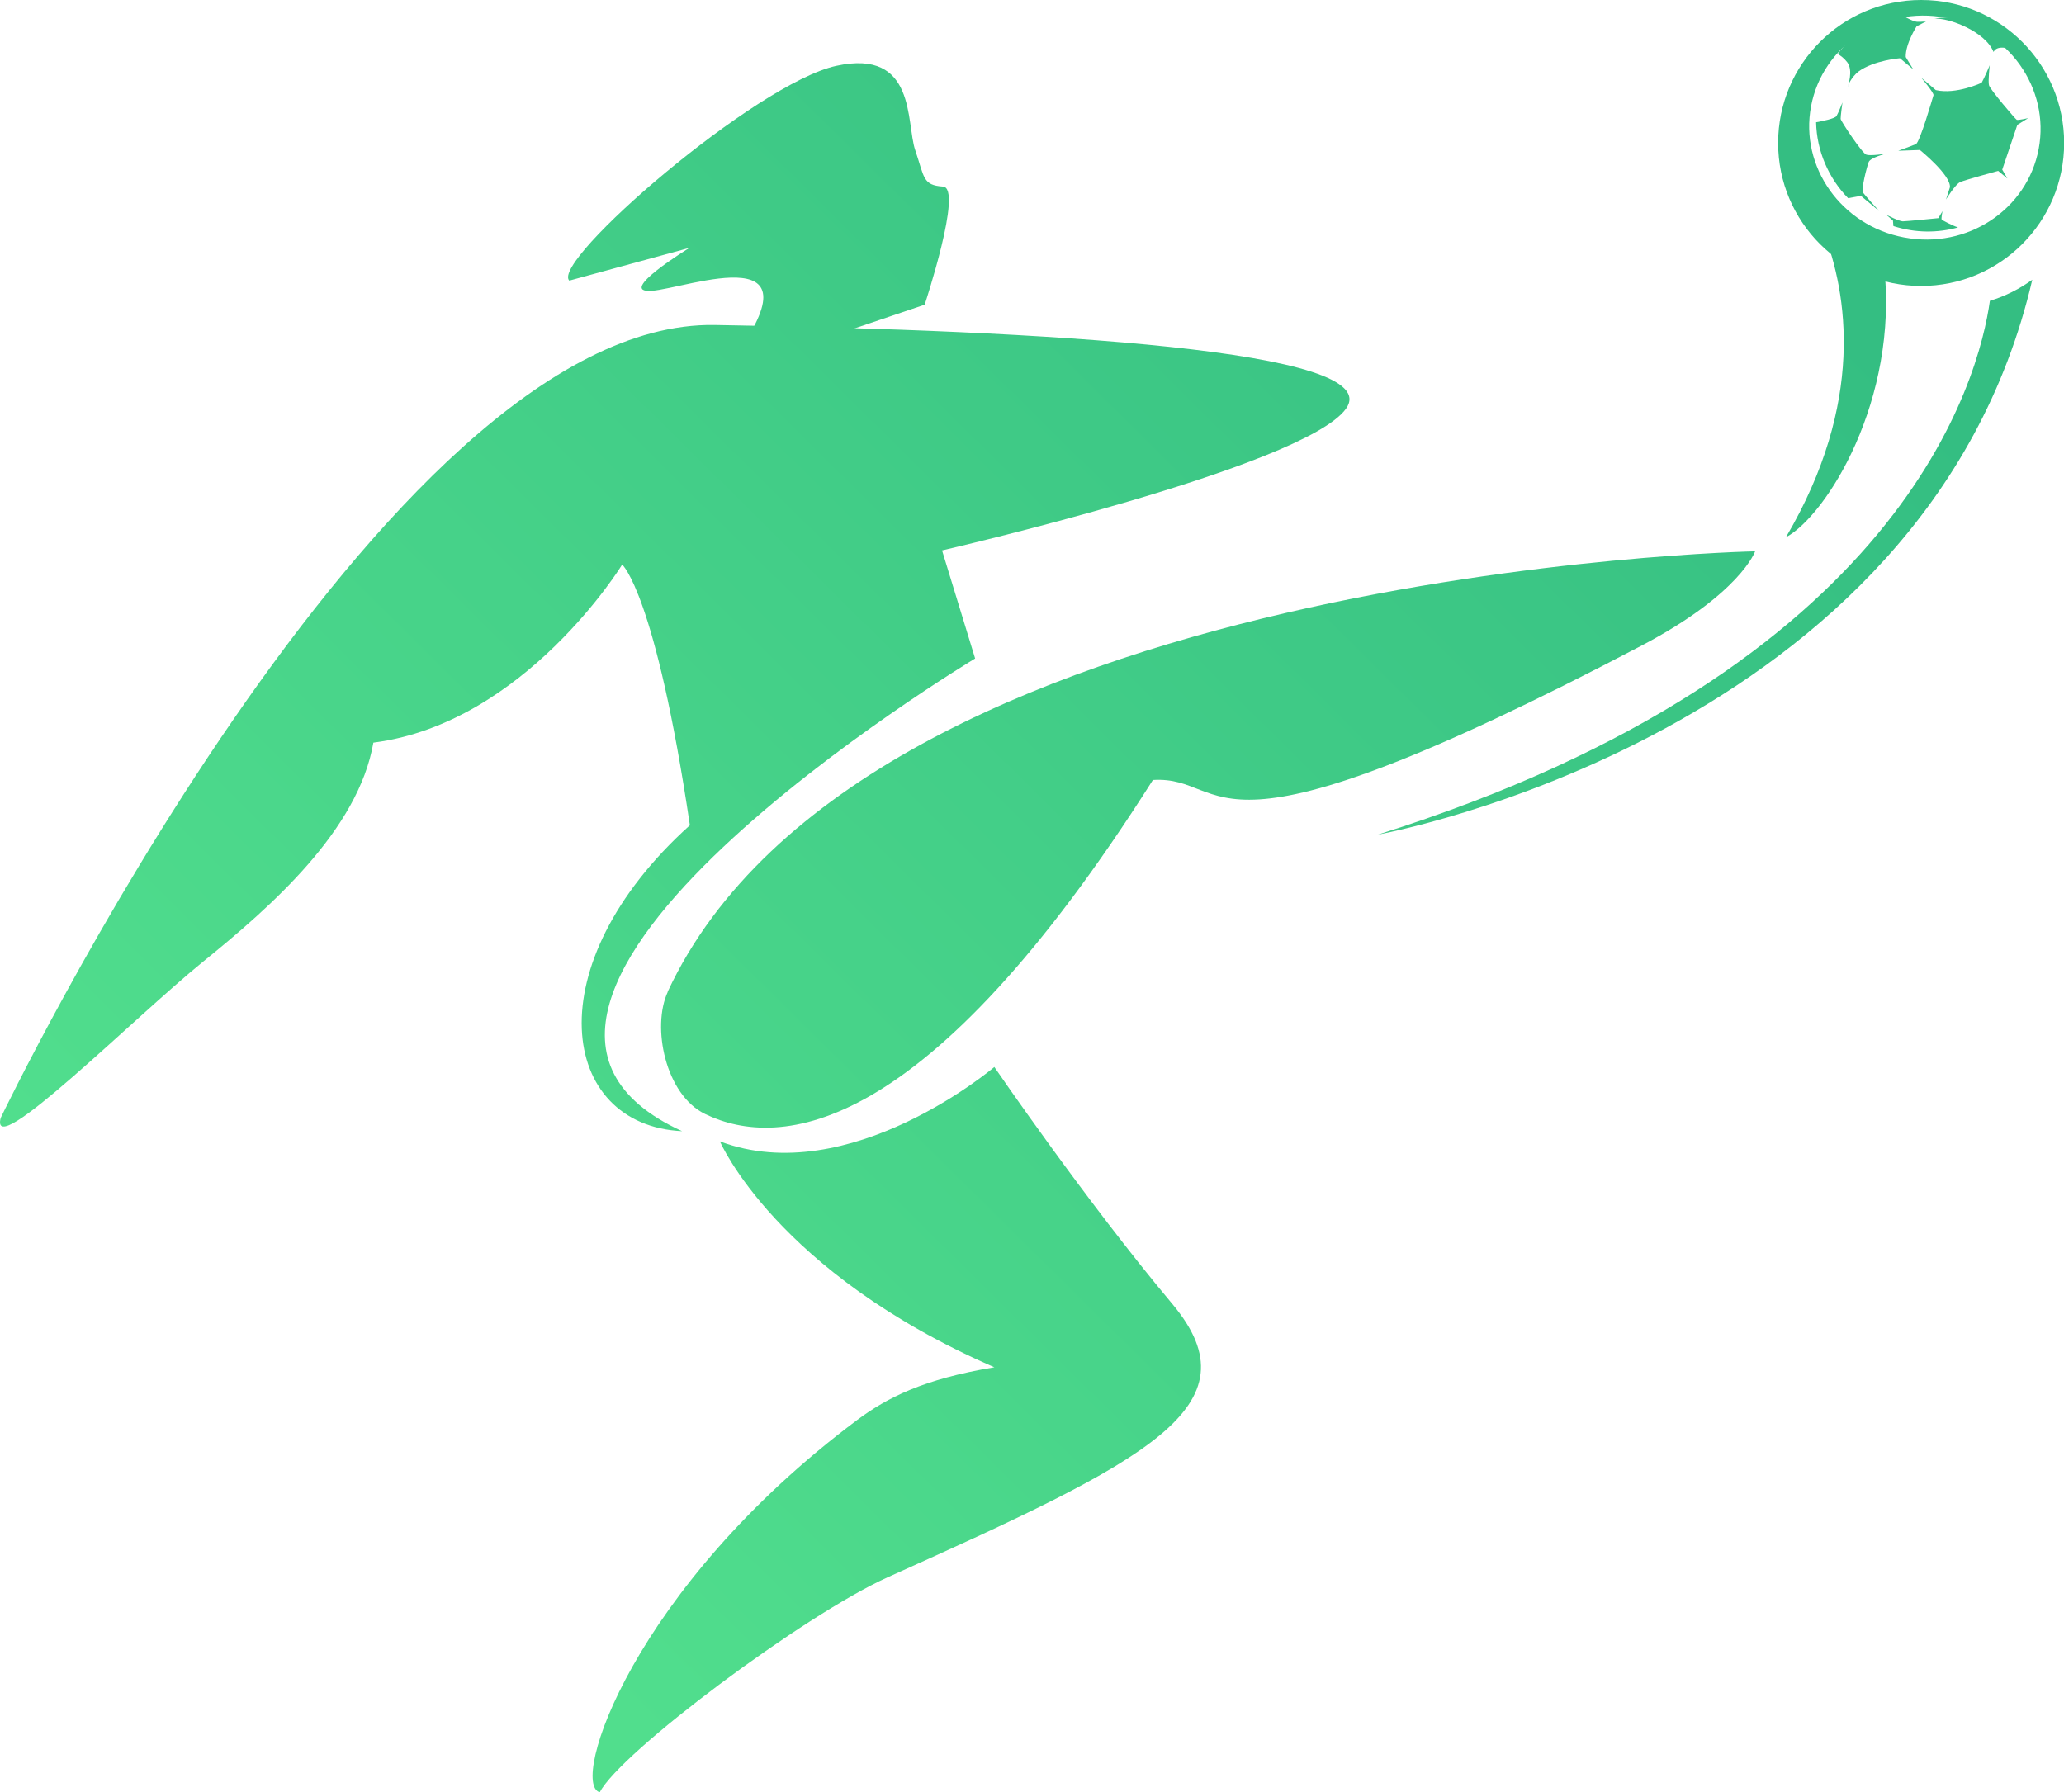 <?xml version="1.0" encoding="UTF-8"?>
<svg id="Layer_2" data-name="Layer 2" xmlns="http://www.w3.org/2000/svg" xmlns:xlink="http://www.w3.org/1999/xlink" viewBox="0 0 135.38 117.58">
  <defs>
    <style>
      .cls-1 {
        fill: url(#linear-gradient);
      }

      .cls-1, .cls-2, .cls-3, .cls-4, .cls-5, .cls-6, .cls-7, .cls-8 {
        stroke-width: 0px;
      }

      .cls-2 {
        fill: url(#linear-gradient-6);
      }

      .cls-3 {
        fill: url(#linear-gradient-5);
      }

      .cls-4 {
        fill: url(#linear-gradient-2);
      }

      .cls-5 {
        fill: url(#linear-gradient-7);
      }

      .cls-6 {
        fill: url(#linear-gradient-3);
      }

      .cls-7 {
        fill: url(#linear-gradient-8);
      }

      .cls-8 {
        fill: url(#linear-gradient-4);
      }
    </style>
    <linearGradient id="linear-gradient" x1="28.61" y1="101.12" x2="116.61" y2="12.12" gradientUnits="userSpaceOnUse">
      <stop offset="0" stop-color="#51de8d"/>
      <stop offset="1" stop-color="#34be82"/>
    </linearGradient>
    <linearGradient id="linear-gradient-2" x1="37.04" y1="109.45" x2="125.04" y2="20.45" xlink:href="#linear-gradient"/>
    <linearGradient id="linear-gradient-3" x1="8.42" y1="81.16" x2="96.42" y2="-7.84" xlink:href="#linear-gradient"/>
    <linearGradient id="linear-gradient-4" x1="-2.32" y1="70.54" x2="85.68" y2="-18.46" xlink:href="#linear-gradient"/>
    <linearGradient id="linear-gradient-5" x1="30" y1="106.47" x2="118" y2="17.47" xlink:href="#linear-gradient"/>
    <linearGradient id="linear-gradient-6" x1="34.13" y1="110.55" x2="122.13" y2="21.55" xlink:href="#linear-gradient"/>
    <linearGradient id="linear-gradient-7" x1="38.58" y1="114.96" x2="126.58" y2="25.96" xlink:href="#linear-gradient"/>
    <linearGradient id="linear-gradient-8" x1="29.15" y1="105.63" x2="117.15" y2="16.63" xlink:href="#linear-gradient"/>
  </defs>
  <g id="Layer_1-2" data-name="Layer 1">
    <path class="cls-1" d="M43.8,65.07c-1.07,2.3-.16,6.76,2.46,8.02,4.88,2.35,14.46,1.6,29.36-21.92,5.33-.33,2.58,6.67,32.08-8.83,6.46-3.4,7.42-6.17,7.42-6.17,0,0-58.42,1.17-71.33,28.9Z"/>
    <path class="cls-4" d="M47.22,74.88s3.67,8.58,18,14.82c-4.67.78-7.02,1.99-9,3.46-14.75,11.04-18.88,23.89-16.88,24.42,1.33-2.6,13.38-11.62,18.88-14.1,16.99-7.64,24.33-11.18,18.67-17.94-5.67-6.76-11.67-15.54-11.67-15.54,0,0-9.5,8.08-18,4.88Z"/>
    <path class="cls-6" d="M.05,73.33S25.14,20.98,46.87,21.32c21.73.35,44.18,1.66,41.41,5.5-2.77,3.84-26.49,9.29-26.49,9.29l2.17,7.09s-37.62,22.62-19.22,31.01c-8.03-.38-9.69-10.88.51-20.07-2.26-15.22-4.44-17.1-4.44-17.1,0,0-6.38,10.41-16.32,11.68-.99,5.74-6.71,10.76-11.17,14.37-4.46,3.61-14.09,13.28-13.27,10.23Z"/>
    <path class="cls-8" d="M60.65,19.99s2.54-7.67,1.2-7.75c-1.34-.09-1.21-.6-1.82-2.39-.61-1.8.09-6.68-5.18-5.53-5.27,1.15-18.76,12.83-17.51,14.09,3.94-1.07,7.88-2.15,7.88-2.15,0,0-4.83,2.96-2.5,2.82,2.33-.14,11.95-3.9,4.67,5.39"/>
    <path class="cls-3" d="M126.01,0C120.83,0,116.63,4.2,116.63,9.38s4.2,9.38,9.38,9.38,9.38-4.2,9.38-9.38S131.18,0,126.01,0ZM124.9,15.58c-4.12-.77-6.86-4.63-6.11-8.61.75-3.98,4.69-6.59,8.82-5.81s6.86,4.63,6.11,8.61c-.75,3.98-4.69,6.59-8.81,5.81Z"/>
    <path class="cls-2" d="M119.6,15.19c1.57,4.06,2.75,11.21-2.46,20.06,2.68-1.45,7.41-9.03,6.44-17.82-1.5-.46-2.87-1.21-3.98-2.24Z"/>
    <path class="cls-5" d="M130.52,19.73c-.7,5.02-5.6,24.16-40.13,35.02,0,0,35.95-6.46,42.91-36.4-.83.6-1.77,1.08-2.77,1.38Z"/>
    <path class="cls-7" d="M130.76,3.41c.19-.42.91-.33,1.51-.03-.88-1.14-2.1-2.04-3.57-2.51-.05-.02-.1-.03-.16-.05l-.14.34s-1.02-.06-1.51.07c.9-.08,3.32.82,3.87,2.18ZM132.32,8.19l.71-.44s-.66.15-.75.11c-.09-.05-1.75-1.99-1.82-2.27-.07-.29.05-1.31.05-1.31,0,0-.35.83-.53,1.15,0,0-1.68.79-3.01.48l-.96-.82s.86,1.01.81,1.16c-.05.15-.89,3.08-1.15,3.2-.26.12-1.16.44-1.16.44l1.42-.05s2.02,1.63,1.97,2.44c-.19.59-.26.81-.26.81,0,0,.61-1.01.94-1.15.33-.14,2.48-.73,2.48-.73l.61.5-.34-.58.99-2.94ZM122.57,10.63c.11-.29,1.11-.54,1.11-.54,0,0-.99.15-1.26.06-.28-.09-1.68-2.21-1.69-2.35-.01-.15.12-1.08.12-1.08,0,0-.26.67-.39.89-.1.17-.93.34-1.34.41.04,1.87.81,3.66,2.1,4.98l.84-.15,1.19.99s-.89-.98-1.04-1.19c-.16-.21.25-1.73.36-2.02ZM127.4,13.87l-.26.44s-2.08.21-2.33.21c-.25,0-1.08-.43-1.08-.43l.43.38.03.36s.02,0,.03.01c1.42.45,2.87.45,4.21.08-.43-.14-1.01-.47-1.06-.5-.07-.04.04-.56.04-.56ZM121.19,5.66s.2-.55.7-.96c1.02-.75,2.73-.88,2.73-.88l.87.73-.49-.81c-.03-.85.71-2.01.71-2.01l.63-.33s-.24.04-.6.03c-.28-.01-.99-.43-1.31-.62-1.55.45-2.92,1.4-3.89,2.73.19.11.42.28.62.54.42.54.04,1.58.04,1.58Z"/>
  </g>
</svg>